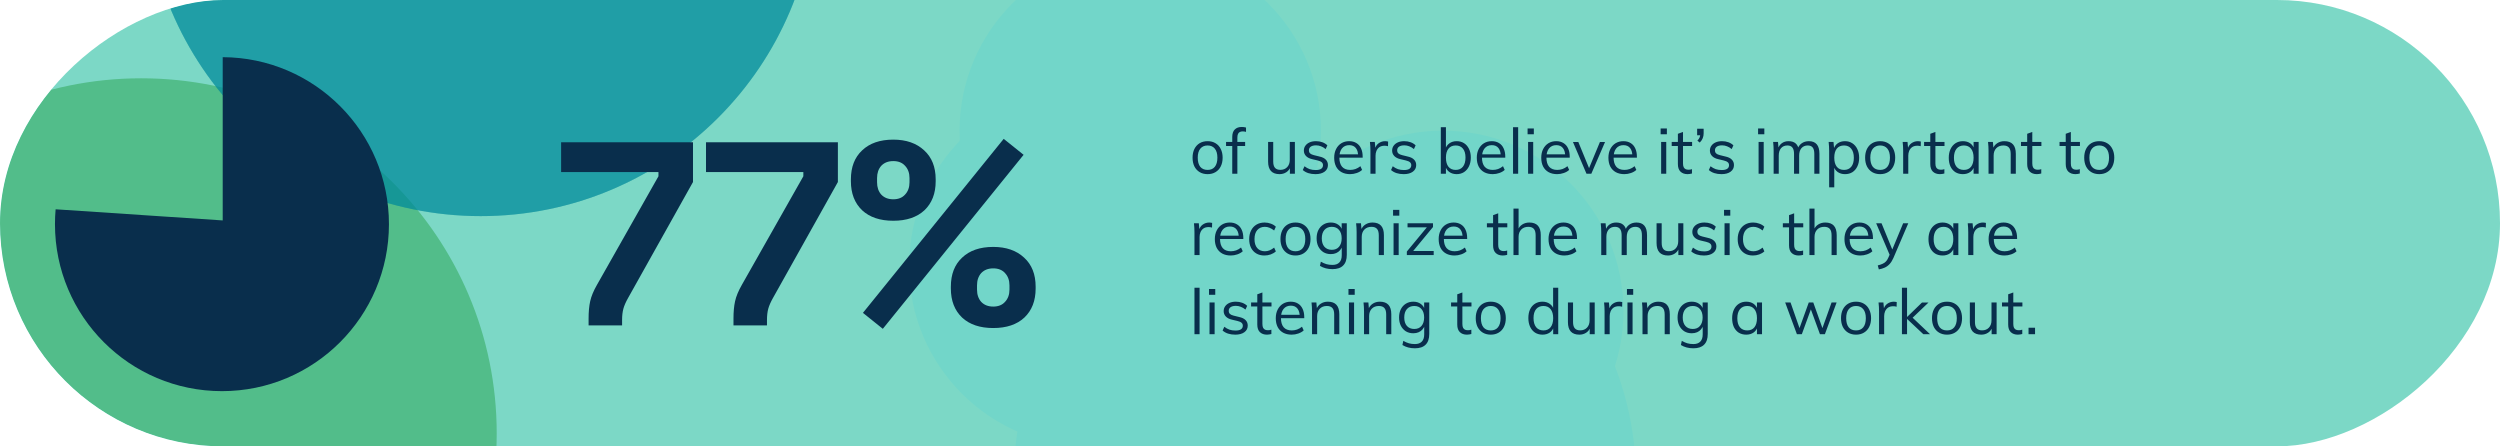 <svg width="1137" height="203" viewBox="0 0 1137 203" fill="none" xmlns="http://www.w3.org/2000/svg">
<g clip-path="url(#clip0_1563_393)">
<rect x="1137" width="203" height="1137" rx="101.5" transform="rotate(90 1137 0)" fill="#7CD8C6"/>
<g filter="url(#filter0_f_1563_393)">
<ellipse cx="602.556" cy="217.866" rx="141.592" ry="141.486" transform="rotate(90 602.556 217.866)" fill="#72D6C9"/>
</g>
<g filter="url(#filter1_f_1563_393)">
<ellipse cx="656.18" cy="141.486" rx="82.068" ry="82.174" transform="rotate(90 656.18 141.486)" fill="#72D6C9"/>
</g>
<g filter="url(#filter2_f_1563_393)">
<ellipse cx="518.592" cy="59.523" rx="82.068" ry="82.174" transform="rotate(90 518.592 59.523)" fill="#72D6C9"/>
</g>
<g filter="url(#filter3_f_1563_393)">
<ellipse cx="495.625" cy="121.048" rx="82.068" ry="82.174" transform="rotate(90 495.625 121.048)" fill="#72D6C9"/>
</g>
<g filter="url(#filter4_f_1563_393)">
<ellipse cx="64.21" cy="197.093" rx="161.486" ry="161.693" transform="rotate(90 64.21 197.093)" fill="#47B67B" fill-opacity="0.8"/>
</g>
<g opacity="0.8" filter="url(#filter5_f_1563_393)">
<circle cx="218.646" cy="-54.355" r="152.645" transform="rotate(90 218.646 -54.355)" fill="#008A9A" fill-opacity="0.7"/>
</g>
<g opacity="0.8" filter="url(#filter6_f_1563_393)">
<circle cx="218.646" cy="-54.355" r="152.645" transform="rotate(90 218.646 -54.355)" fill="#008A9A" fill-opacity="0.5"/>
</g>
<path d="M267.69 148V144.906C267.69 141.812 267.929 139.193 268.405 137.051C268.881 134.83 269.912 132.331 271.499 129.554L299.466 80.165V78.261H255.195V64.694H315.175V82.783L285.661 135.504C284.629 137.329 283.915 138.955 283.519 140.383C283.122 141.812 282.924 143.557 282.924 145.62V148H267.69ZM333.587 148V144.906C333.587 141.812 333.825 139.193 334.301 137.051C334.777 134.83 335.808 132.331 337.395 129.554L365.362 80.165V78.261H321.091V64.694H381.071V82.783L351.557 135.504C350.526 137.329 349.812 138.955 349.415 140.383C349.018 141.812 348.82 143.557 348.82 145.62V148H333.587ZM401.506 149.547L392.462 142.288L456.488 63.147L465.533 70.406L401.506 149.547ZM451.728 149.19C445.698 149.19 440.978 147.603 437.566 144.43C434.154 141.177 432.449 136.774 432.449 131.22V130.387C432.449 124.754 434.154 120.35 437.566 117.177C440.978 113.924 445.698 112.297 451.728 112.297C457.599 112.297 462.28 113.924 465.771 117.177C469.262 120.35 471.007 124.754 471.007 130.387V131.22C471.007 136.774 469.302 141.177 465.89 144.43C462.478 147.603 457.758 149.19 451.728 149.19ZM451.728 139.431C454.029 139.431 455.814 138.717 457.083 137.289C458.432 135.861 459.107 133.997 459.107 131.696V129.792C459.107 127.491 458.432 125.626 457.083 124.198C455.814 122.77 454.029 122.056 451.728 122.056C449.427 122.056 447.602 122.77 446.254 124.198C444.984 125.626 444.349 127.491 444.349 129.792V131.696C444.349 133.997 444.984 135.861 446.254 137.289C447.602 138.717 449.427 139.431 451.728 139.431ZM406.267 100.397C400.237 100.397 395.516 98.81 392.105 95.636C388.693 92.383 386.987 87.98 386.987 82.426V81.593C386.987 75.96 388.693 71.557 392.105 68.383C395.516 65.13 400.237 63.504 406.267 63.504C412.138 63.504 416.819 65.13 420.31 68.383C423.801 71.557 425.546 75.96 425.546 81.593V82.426C425.546 87.98 423.84 92.383 420.429 95.636C417.017 98.81 412.297 100.397 406.267 100.397ZM406.267 90.638C408.568 90.638 410.353 89.924 411.622 88.496C412.971 87.068 413.645 85.203 413.645 82.902V80.998C413.645 78.697 412.971 76.833 411.622 75.405C410.353 73.977 408.568 73.263 406.267 73.263C403.966 73.263 402.141 73.977 400.792 75.405C399.523 76.833 398.888 78.697 398.888 80.998V82.902C398.888 85.203 399.523 87.068 400.792 88.496C402.141 89.924 403.966 90.638 406.267 90.638Z" fill="#092E4C"/>
<path fill-rule="evenodd" clip-rule="evenodd" d="M25.297 95.186L101.286 100.251V26C143.075 26.183 176.894 60.115 176.894 101.946C176.894 143.891 142.892 177.894 100.947 177.894C59.003 177.894 25 143.891 25 101.946C25 99.668 25.1 97.413 25.297 95.186Z" fill="#092E4C"/>
<path d="M549.215 79.201C547.837 79.201 546.63 78.895 545.596 78.282C544.581 77.669 543.786 76.807 543.212 75.697C542.656 74.567 542.379 73.236 542.379 71.704C542.379 70.191 542.656 68.87 543.212 67.74C543.786 66.61 544.581 65.738 545.596 65.126C546.63 64.513 547.837 64.206 549.215 64.206C550.594 64.206 551.791 64.513 552.806 65.126C553.84 65.738 554.635 66.61 555.19 67.74C555.765 68.87 556.052 70.191 556.052 71.704C556.052 73.236 555.765 74.567 555.19 75.697C554.635 76.807 553.84 77.669 552.806 78.282C551.791 78.895 550.594 79.201 549.215 79.201ZM549.215 77.276C550.633 77.276 551.724 76.807 552.49 75.869C553.275 74.911 553.668 73.523 553.668 71.704C553.668 69.923 553.275 68.553 552.49 67.596C551.705 66.638 550.613 66.16 549.215 66.16C547.817 66.16 546.716 66.638 545.912 67.596C545.127 68.553 544.734 69.923 544.734 71.704C544.734 73.523 545.117 74.911 545.883 75.869C546.668 76.807 547.779 77.276 549.215 77.276ZM557.612 66.39V64.551H566.287V66.39H557.612ZM566.689 59.984C566.153 59.831 565.655 59.754 565.195 59.754C564.735 59.754 564.314 59.84 563.931 60.013C563.567 60.166 563.28 60.453 563.069 60.874C562.859 61.296 562.753 61.88 562.753 62.627V79H560.427V62.339C560.427 60.788 560.81 59.639 561.576 58.892C562.342 58.126 563.395 57.743 564.735 57.743C565.061 57.743 565.387 57.762 565.712 57.801C566.038 57.839 566.363 57.906 566.689 58.002V59.984ZM581.932 79.201C580.209 79.201 578.906 78.722 578.025 77.765C577.164 76.807 576.733 75.39 576.733 73.513V64.551H579.06V73.456C579.06 74.758 579.328 75.716 579.864 76.329C580.4 76.941 581.214 77.248 582.306 77.248C583.589 77.248 584.623 76.836 585.408 76.013C586.193 75.189 586.586 74.088 586.586 72.709V64.551H588.912V79H586.643V75.869L586.988 75.697C586.605 76.846 585.954 77.717 585.034 78.311C584.134 78.904 583.1 79.201 581.932 79.201ZM598.281 79.201C595.849 79.201 593.924 78.579 592.507 77.334L593.283 75.61C594.049 76.204 594.834 76.644 595.638 76.932C596.462 77.2 597.371 77.334 598.367 77.334C599.459 77.334 600.282 77.152 600.838 76.788C601.412 76.405 601.699 75.859 601.699 75.151C601.699 74.576 601.508 74.126 601.125 73.801C600.742 73.456 600.11 73.178 599.229 72.968L596.787 72.393C595.581 72.125 594.643 71.646 593.972 70.957C593.321 70.267 592.996 69.444 592.996 68.487C592.996 67.644 593.225 66.907 593.685 66.275C594.145 65.624 594.786 65.116 595.61 64.752C596.433 64.388 597.41 64.206 598.54 64.206C599.555 64.206 600.512 64.369 601.412 64.695C602.312 65.02 603.069 65.49 603.681 66.102L602.906 67.797C602.216 67.223 601.508 66.801 600.78 66.533C600.072 66.246 599.325 66.102 598.54 66.102C597.506 66.102 596.701 66.303 596.127 66.706C595.571 67.108 595.294 67.653 595.294 68.343C595.294 68.936 595.466 69.406 595.811 69.75C596.175 70.095 596.749 70.363 597.534 70.555L599.976 71.158C601.336 71.445 602.331 71.924 602.963 72.594C603.614 73.245 603.94 74.078 603.94 75.093C603.94 76.338 603.433 77.334 602.418 78.081C601.403 78.828 600.024 79.201 598.281 79.201ZM619.483 77.276C618.851 77.87 618.037 78.339 617.041 78.684C616.065 79.029 615.059 79.201 614.025 79.201C612.532 79.201 611.239 78.904 610.147 78.311C609.075 77.717 608.242 76.865 607.648 75.754C607.074 74.624 606.787 73.284 606.787 71.733C606.787 70.239 607.074 68.927 607.648 67.797C608.223 66.667 609.018 65.786 610.032 65.154C611.067 64.522 612.254 64.206 613.594 64.206C614.877 64.206 615.979 64.494 616.898 65.068C617.817 65.624 618.516 66.428 618.995 67.481C619.493 68.534 619.742 69.798 619.742 71.273V71.704H608.826V70.181H618.42L617.673 71.244C617.712 69.559 617.377 68.266 616.668 67.366C615.979 66.466 614.964 66.016 613.623 66.016C612.225 66.016 611.124 66.514 610.32 67.51C609.535 68.487 609.142 69.846 609.142 71.589C609.142 73.466 609.554 74.883 610.377 75.84C611.22 76.798 612.445 77.276 614.054 77.276C614.897 77.276 615.701 77.142 616.467 76.874C617.252 76.587 617.999 76.156 618.708 75.582L619.483 77.276ZM623.273 79V68.601C623.273 67.931 623.254 67.261 623.216 66.591C623.197 65.901 623.139 65.221 623.044 64.551H625.255L625.571 68.113L625.255 68.027C625.523 66.763 626.098 65.815 626.979 65.183C627.879 64.532 628.884 64.206 629.995 64.206C630.244 64.206 630.474 64.226 630.684 64.264C630.914 64.283 631.125 64.321 631.316 64.379L631.259 66.504C630.819 66.351 630.311 66.275 629.737 66.275C628.741 66.275 627.936 66.495 627.324 66.935C626.73 67.376 626.289 67.941 626.002 68.63C625.734 69.3 625.6 70.009 625.6 70.756V79H623.273ZM638.424 79.201C635.992 79.201 634.067 78.579 632.65 77.334L633.425 75.61C634.192 76.204 634.977 76.644 635.781 76.932C636.604 77.2 637.514 77.334 638.51 77.334C639.601 77.334 640.425 77.152 640.98 76.788C641.555 76.405 641.842 75.859 641.842 75.151C641.842 74.576 641.651 74.126 641.268 73.801C640.885 73.456 640.253 73.178 639.372 72.968L636.93 72.393C635.724 72.125 634.785 71.646 634.115 70.957C633.464 70.267 633.138 69.444 633.138 68.487C633.138 67.644 633.368 66.907 633.828 66.275C634.287 65.624 634.929 65.116 635.752 64.752C636.576 64.388 637.552 64.206 638.682 64.206C639.697 64.206 640.655 64.369 641.555 64.695C642.455 65.02 643.211 65.49 643.824 66.102L643.048 67.797C642.359 67.223 641.651 66.801 640.923 66.533C640.214 66.246 639.467 66.102 638.682 66.102C637.648 66.102 636.844 66.303 636.269 66.706C635.714 67.108 635.436 67.653 635.436 68.343C635.436 68.936 635.609 69.406 635.953 69.75C636.317 70.095 636.892 70.363 637.677 70.555L640.119 71.158C641.478 71.445 642.474 71.924 643.106 72.594C643.757 73.245 644.083 74.078 644.083 75.093C644.083 76.338 643.575 77.334 642.56 78.081C641.545 78.828 640.166 79.201 638.424 79.201ZM655.281 79V57.858H657.608V68.257L657.292 67.969C657.617 66.782 658.24 65.863 659.159 65.212C660.078 64.542 661.189 64.206 662.491 64.206C663.774 64.206 664.894 64.513 665.852 65.126C666.809 65.738 667.556 66.6 668.092 67.711C668.648 68.822 668.925 70.133 668.925 71.646C668.925 73.159 668.648 74.49 668.092 75.639C667.556 76.769 666.8 77.65 665.823 78.282C664.865 78.895 663.755 79.201 662.491 79.201C661.189 79.201 660.078 78.876 659.159 78.224C658.24 77.573 657.617 76.644 657.292 75.438L657.608 75.122V79H655.281ZM662.06 77.276C663.458 77.276 664.55 76.788 665.335 75.811C666.12 74.816 666.512 73.427 666.512 71.646C666.512 69.904 666.12 68.553 665.335 67.596C664.55 66.638 663.458 66.16 662.06 66.16C660.624 66.16 659.523 66.648 658.757 67.625C657.991 68.582 657.608 69.942 657.608 71.704C657.608 73.485 657.991 74.864 658.757 75.84C659.523 76.798 660.624 77.276 662.06 77.276ZM684.34 77.276C683.708 77.87 682.894 78.339 681.898 78.684C680.921 79.029 679.916 79.201 678.882 79.201C677.388 79.201 676.095 78.904 675.004 78.311C673.931 77.717 673.098 76.865 672.505 75.754C671.93 74.624 671.643 73.284 671.643 71.733C671.643 70.239 671.93 68.927 672.505 67.797C673.079 66.667 673.874 65.786 674.889 65.154C675.923 64.522 677.11 64.206 678.451 64.206C679.734 64.206 680.835 64.494 681.754 65.068C682.674 65.624 683.373 66.428 683.851 67.481C684.349 68.534 684.598 69.798 684.598 71.273V71.704H673.683V70.181H683.277L682.53 71.244C682.568 69.559 682.233 68.266 681.525 67.366C680.835 66.466 679.82 66.016 678.48 66.016C677.082 66.016 675.981 66.514 675.176 67.51C674.391 68.487 673.999 69.846 673.999 71.589C673.999 73.466 674.41 74.883 675.234 75.84C676.076 76.798 677.302 77.276 678.911 77.276C679.753 77.276 680.557 77.142 681.323 76.874C682.109 76.587 682.856 76.156 683.564 75.582L684.34 77.276ZM688.13 79V57.858H690.457V79H688.13ZM694.975 79V64.551H697.301V79H694.975ZM694.745 58.433H697.589V61.075H694.745V58.433ZM713.654 77.276C713.022 77.87 712.208 78.339 711.212 78.684C710.236 79.029 709.23 79.201 708.196 79.201C706.703 79.201 705.41 78.904 704.318 78.311C703.246 77.717 702.413 76.865 701.819 75.754C701.245 74.624 700.958 73.284 700.958 71.733C700.958 70.239 701.245 68.927 701.819 67.797C702.394 66.667 703.189 65.786 704.203 65.154C705.238 64.522 706.425 64.206 707.765 64.206C709.048 64.206 710.15 64.494 711.069 65.068C711.988 65.624 712.687 66.428 713.166 67.481C713.664 68.534 713.913 69.798 713.913 71.273V71.704H702.997V70.181H712.591L711.844 71.244C711.883 69.559 711.548 68.266 710.839 67.366C710.15 66.466 709.135 66.016 707.794 66.016C706.396 66.016 705.295 66.514 704.491 67.51C703.706 68.487 703.313 69.846 703.313 71.589C703.313 73.466 703.725 74.883 704.548 75.84C705.391 76.798 706.616 77.276 708.225 77.276C709.068 77.276 709.872 77.142 710.638 76.874C711.423 76.587 712.17 76.156 712.879 75.582L713.654 77.276ZM721.527 79L715.38 64.58H717.822L723.05 77.305H722.36L727.646 64.58H729.973L723.739 79H721.527ZM744.203 77.276C743.571 77.87 742.757 78.339 741.761 78.684C740.785 79.029 739.779 79.201 738.745 79.201C737.251 79.201 735.959 78.904 734.867 78.311C733.795 77.717 732.962 76.865 732.368 75.754C731.794 74.624 731.506 73.284 731.506 71.733C731.506 70.239 731.794 68.927 732.368 67.797C732.943 66.667 733.737 65.786 734.752 65.154C735.786 64.522 736.974 64.206 738.314 64.206C739.597 64.206 740.698 64.494 741.618 65.068C742.537 65.624 743.236 66.428 743.715 67.481C744.212 68.534 744.461 69.798 744.461 71.273V71.704H733.546V70.181H743.14L742.393 71.244C742.432 69.559 742.096 68.266 741.388 67.366C740.698 66.466 739.683 66.016 738.343 66.016C736.945 66.016 735.844 66.514 735.04 67.51C734.254 68.487 733.862 69.846 733.862 71.589C733.862 73.466 734.274 74.883 735.097 75.84C735.94 76.798 737.165 77.276 738.774 77.276C739.616 77.276 740.421 77.142 741.187 76.874C741.972 76.587 742.719 76.156 743.427 75.582L744.203 77.276ZM755.483 79V64.551H757.81V79H755.483ZM755.253 58.433H758.097V61.075H755.253V58.433ZM760.288 66.39V64.551H769.567V66.39H760.288ZM769.509 76.932V78.914C769.184 79.01 768.858 79.077 768.532 79.115C768.226 79.172 767.881 79.201 767.498 79.201C766.158 79.201 765.085 78.818 764.281 78.052C763.496 77.286 763.103 76.137 763.103 74.605V60.846L765.43 60.013V74.289C765.43 75.055 765.535 75.649 765.746 76.07C765.976 76.491 766.282 76.788 766.665 76.96C767.048 77.114 767.479 77.19 767.958 77.19C768.245 77.19 768.504 77.171 768.733 77.133C768.963 77.094 769.222 77.028 769.509 76.932ZM773.062 64.838L771.971 63.977C772.488 63.421 772.833 62.914 773.005 62.454C773.177 61.995 773.264 61.525 773.264 61.047L773.953 61.506H771.856V58.547H774.815V60.645C774.815 61.43 774.681 62.157 774.413 62.828C774.164 63.498 773.714 64.168 773.062 64.838ZM782.948 79.201C780.516 79.201 778.592 78.579 777.174 77.334L777.95 75.61C778.716 76.204 779.501 76.644 780.306 76.932C781.129 77.2 782.039 77.334 783.034 77.334C784.126 77.334 784.949 77.152 785.505 76.788C786.079 76.405 786.367 75.859 786.367 75.151C786.367 74.576 786.175 74.126 785.792 73.801C785.409 73.456 784.777 73.178 783.896 72.968L781.455 72.393C780.248 72.125 779.31 71.646 778.639 70.957C777.988 70.267 777.663 69.444 777.663 68.487C777.663 67.644 777.893 66.907 778.352 66.275C778.812 65.624 779.453 65.116 780.277 64.752C781.1 64.388 782.077 64.206 783.207 64.206C784.222 64.206 785.179 64.369 786.079 64.695C786.979 65.02 787.736 65.49 788.349 66.102L787.573 67.797C786.884 67.223 786.175 66.801 785.447 66.533C784.739 66.246 783.992 66.102 783.207 66.102C782.173 66.102 781.368 66.303 780.794 66.706C780.239 67.108 779.961 67.653 779.961 68.343C779.961 68.936 780.133 69.406 780.478 69.75C780.842 70.095 781.416 70.363 782.201 70.555L784.643 71.158C786.003 71.445 786.999 71.924 787.631 72.594C788.282 73.245 788.607 74.078 788.607 75.093C788.607 76.338 788.1 77.334 787.085 78.081C786.07 78.828 784.691 79.201 782.948 79.201ZM799.805 79V64.551H802.132V79H799.805ZM799.576 58.433H802.419V61.075H799.576V58.433ZM806.65 79V68.601C806.65 67.931 806.631 67.261 806.593 66.591C806.573 65.901 806.516 65.221 806.42 64.551H808.632L808.891 67.539L808.603 67.74C808.948 66.61 809.542 65.738 810.384 65.126C811.246 64.513 812.261 64.206 813.429 64.206C814.827 64.206 815.909 64.551 816.675 65.24C817.46 65.93 817.958 66.983 818.169 68.4L817.48 68.027C817.786 66.859 818.399 65.93 819.318 65.24C820.256 64.551 821.377 64.206 822.679 64.206C824.268 64.206 825.465 64.685 826.27 65.643C827.074 66.581 827.476 68.008 827.476 69.923V79H825.149V70.038C825.149 68.697 824.91 67.721 824.431 67.108C823.952 66.476 823.196 66.16 822.162 66.16C820.955 66.16 819.998 66.572 819.289 67.395C818.6 68.218 818.255 69.339 818.255 70.756V79H815.928V70.038C815.928 68.697 815.679 67.721 815.182 67.108C814.703 66.476 813.946 66.16 812.912 66.16C811.687 66.16 810.72 66.572 810.011 67.395C809.322 68.218 808.977 69.339 808.977 70.756V79H806.65ZM831.897 85.205V68.601C831.897 67.931 831.878 67.261 831.84 66.591C831.82 65.901 831.763 65.221 831.667 64.551H833.879L834.138 67.539L833.908 67.969C834.233 66.763 834.856 65.834 835.775 65.183C836.694 64.532 837.805 64.206 839.107 64.206C840.371 64.206 841.482 64.522 842.439 65.154C843.416 65.786 844.172 66.667 844.709 67.797C845.264 68.927 845.542 70.248 845.542 71.761C845.542 73.274 845.264 74.595 844.709 75.725C844.172 76.836 843.425 77.698 842.468 78.311C841.51 78.904 840.39 79.201 839.107 79.201C837.805 79.201 836.694 78.876 835.775 78.224C834.856 77.573 834.233 76.644 833.908 75.438L834.224 75.151V85.205H831.897ZM838.676 77.276C840.074 77.276 841.166 76.798 841.951 75.84C842.736 74.883 843.129 73.523 843.129 71.761C843.129 69.999 842.736 68.63 841.951 67.653C841.166 66.658 840.074 66.16 838.676 66.16C837.24 66.16 836.139 66.638 835.373 67.596C834.607 68.553 834.224 69.923 834.224 71.704C834.224 73.485 834.607 74.864 835.373 75.84C836.139 76.798 837.24 77.276 838.676 77.276ZM855.096 79.201C853.717 79.201 852.511 78.895 851.476 78.282C850.462 77.669 849.667 76.807 849.092 75.697C848.537 74.567 848.259 73.236 848.259 71.704C848.259 70.191 848.537 68.87 849.092 67.74C849.667 66.61 850.462 65.738 851.476 65.126C852.511 64.513 853.717 64.206 855.096 64.206C856.475 64.206 857.672 64.513 858.687 65.126C859.721 65.738 860.515 66.61 861.071 67.74C861.645 68.87 861.933 70.191 861.933 71.704C861.933 73.236 861.645 74.567 861.071 75.697C860.515 76.807 859.721 77.669 858.687 78.282C857.672 78.895 856.475 79.201 855.096 79.201ZM855.096 77.276C856.513 77.276 857.605 76.807 858.371 75.869C859.156 74.911 859.548 73.523 859.548 71.704C859.548 69.923 859.156 68.553 858.371 67.596C857.585 66.638 856.494 66.16 855.096 66.16C853.698 66.16 852.597 66.638 851.792 67.596C851.007 68.553 850.615 69.923 850.615 71.704C850.615 73.523 850.998 74.911 851.764 75.869C852.549 76.807 853.66 77.276 855.096 77.276ZM865.56 79V68.601C865.56 67.931 865.54 67.261 865.502 66.591C865.483 65.901 865.425 65.221 865.33 64.551H867.542L867.858 68.113L867.542 68.027C867.81 66.763 868.384 65.815 869.265 65.183C870.165 64.532 871.171 64.206 872.281 64.206C872.53 64.206 872.76 64.226 872.971 64.264C873.201 64.283 873.411 64.321 873.603 64.379L873.545 66.504C873.105 66.351 872.597 66.275 872.023 66.275C871.027 66.275 870.223 66.495 869.61 66.935C869.016 67.376 868.576 67.941 868.288 68.63C868.02 69.3 867.886 70.009 867.886 70.756V79H865.56ZM875.078 66.39V64.551H884.356V66.39H875.078ZM884.298 76.932V78.914C883.973 79.01 883.647 79.077 883.322 79.115C883.015 79.172 882.671 79.201 882.288 79.201C880.947 79.201 879.875 78.818 879.07 78.052C878.285 77.286 877.893 76.137 877.893 74.605V60.846L880.219 60.013V74.289C880.219 75.055 880.325 75.649 880.535 76.07C880.765 76.491 881.072 76.788 881.455 76.96C881.838 77.114 882.268 77.19 882.747 77.19C883.034 77.19 883.293 77.171 883.523 77.133C883.753 77.094 884.011 77.028 884.298 76.932ZM892.704 79.201C891.421 79.201 890.291 78.904 889.314 78.311C888.357 77.698 887.61 76.836 887.074 75.725C886.556 74.595 886.298 73.274 886.298 71.761C886.298 70.248 886.566 68.927 887.102 67.797C887.638 66.667 888.385 65.786 889.343 65.154C890.32 64.522 891.44 64.206 892.704 64.206C894.025 64.206 895.145 64.532 896.065 65.183C896.984 65.834 897.606 66.763 897.932 67.969L897.587 68.199V64.551H899.885V79H897.587V75.266L897.932 75.438C897.606 76.644 896.984 77.573 896.065 78.224C895.145 78.876 894.025 79.201 892.704 79.201ZM893.163 77.276C894.58 77.276 895.672 76.798 896.438 75.84C897.204 74.864 897.587 73.485 897.587 71.704C897.587 69.923 897.194 68.553 896.409 67.596C895.643 66.638 894.561 66.16 893.163 66.16C891.746 66.16 890.635 66.658 889.831 67.653C889.046 68.63 888.653 69.999 888.653 71.761C888.653 73.523 889.046 74.883 889.831 75.84C890.635 76.798 891.746 77.276 893.163 77.276ZM904.384 79V68.601C904.384 67.931 904.365 67.261 904.326 66.591C904.307 65.901 904.25 65.221 904.154 64.551H906.366L906.624 67.539L906.337 67.768C906.739 66.6 907.409 65.719 908.348 65.126C909.286 64.513 910.368 64.206 911.594 64.206C915.06 64.206 916.793 66.112 916.793 69.923V79H914.466V70.038C914.466 68.697 914.198 67.721 913.662 67.108C913.126 66.476 912.283 66.16 911.134 66.16C909.794 66.16 908.721 66.572 907.917 67.395C907.113 68.218 906.71 69.329 906.71 70.727V79H904.384ZM919.147 66.39V64.551H928.426V66.39H919.147ZM928.368 76.932V78.914C928.043 79.01 927.717 79.077 927.392 79.115C927.085 79.172 926.741 79.201 926.357 79.201C925.017 79.201 923.945 78.818 923.14 78.052C922.355 77.286 921.963 76.137 921.963 74.605V60.846L924.289 60.013V74.289C924.289 75.055 924.395 75.649 924.605 76.07C924.835 76.491 925.141 76.788 925.524 76.96C925.907 77.114 926.338 77.19 926.817 77.19C927.104 77.19 927.363 77.171 927.593 77.133C927.822 77.094 928.081 77.028 928.368 76.932ZM936.68 66.39V64.551H945.958V66.39H936.68ZM945.901 76.932V78.914C945.575 79.01 945.25 79.077 944.924 79.115C944.618 79.172 944.273 79.201 943.89 79.201C942.55 79.201 941.477 78.818 940.673 78.052C939.888 77.286 939.495 76.137 939.495 74.605V60.846L941.822 60.013V74.289C941.822 75.055 941.927 75.649 942.138 76.07C942.368 76.491 942.674 76.788 943.057 76.96C943.44 77.114 943.871 77.19 944.35 77.19C944.637 77.19 944.895 77.171 945.125 77.133C945.355 77.094 945.614 77.028 945.901 76.932ZM954.737 79.201C953.358 79.201 952.152 78.895 951.118 78.282C950.103 77.669 949.308 76.807 948.733 75.697C948.178 74.567 947.9 73.236 947.9 71.704C947.9 70.191 948.178 68.87 948.733 67.74C949.308 66.61 950.103 65.738 951.118 65.126C952.152 64.513 953.358 64.206 954.737 64.206C956.116 64.206 957.313 64.513 958.328 65.126C959.362 65.738 960.157 66.61 960.712 67.74C961.286 68.87 961.574 70.191 961.574 71.704C961.574 73.236 961.286 74.567 960.712 75.697C960.157 76.807 959.362 77.669 958.328 78.282C957.313 78.895 956.116 79.201 954.737 79.201ZM954.737 77.276C956.154 77.276 957.246 76.807 958.012 75.869C958.797 74.911 959.19 73.523 959.19 71.704C959.19 69.923 958.797 68.553 958.012 67.596C957.227 66.638 956.135 66.16 954.737 66.16C953.339 66.16 952.238 66.638 951.434 67.596C950.648 68.553 950.256 69.923 950.256 71.704C950.256 73.523 950.639 74.911 951.405 75.869C952.19 76.807 953.301 77.276 954.737 77.276ZM543.241 116V105.601C543.241 104.931 543.221 104.261 543.183 103.591C543.164 102.901 543.107 102.221 543.011 101.551H545.223L545.539 105.113L545.223 105.027C545.491 103.763 546.065 102.815 546.946 102.183C547.846 101.532 548.852 101.206 549.962 101.206C550.211 101.206 550.441 101.226 550.652 101.264C550.882 101.283 551.092 101.321 551.284 101.379L551.226 103.504C550.786 103.351 550.278 103.275 549.704 103.275C548.708 103.275 547.904 103.495 547.291 103.935C546.697 104.376 546.257 104.941 545.969 105.63C545.701 106.3 545.567 107.009 545.567 107.756V116H543.241ZM565.202 114.276C564.57 114.87 563.756 115.339 562.761 115.684C561.784 116.029 560.779 116.201 559.744 116.201C558.251 116.201 556.958 115.904 555.867 115.311C554.794 114.717 553.961 113.865 553.367 112.754C552.793 111.624 552.506 110.284 552.506 108.732C552.506 107.239 552.793 105.927 553.367 104.797C553.942 103.667 554.737 102.786 555.752 102.154C556.786 101.522 557.973 101.206 559.314 101.206C560.597 101.206 561.698 101.494 562.617 102.068C563.536 102.624 564.235 103.428 564.714 104.481C565.212 105.534 565.461 106.798 565.461 108.273V108.704H554.545V107.181H564.139L563.393 108.244C563.431 106.559 563.096 105.266 562.387 104.366C561.698 103.466 560.683 103.016 559.342 103.016C557.944 103.016 556.843 103.514 556.039 104.51C555.254 105.487 554.861 106.846 554.861 108.589C554.861 110.466 555.273 111.883 556.096 112.84C556.939 113.798 558.165 114.276 559.773 114.276C560.616 114.276 561.42 114.142 562.186 113.874C562.971 113.587 563.718 113.156 564.427 112.582L565.202 114.276ZM575.053 116.201C573.636 116.201 572.411 115.895 571.377 115.282C570.343 114.669 569.538 113.807 568.964 112.697C568.408 111.586 568.131 110.274 568.131 108.761C568.131 107.267 568.418 105.956 568.992 104.826C569.567 103.677 570.381 102.786 571.434 102.154C572.487 101.522 573.732 101.206 575.168 101.206C576.145 101.206 577.083 101.379 577.983 101.723C578.903 102.049 579.659 102.509 580.253 103.102L579.477 104.826C578.769 104.27 578.07 103.859 577.38 103.591C576.71 103.303 576.011 103.16 575.283 103.16C573.828 103.16 572.669 103.648 571.808 104.625C570.965 105.601 570.544 106.98 570.544 108.761C570.544 110.523 570.965 111.883 571.808 112.84C572.65 113.798 573.809 114.276 575.283 114.276C575.992 114.276 576.691 114.142 577.38 113.874C578.07 113.587 578.769 113.166 579.477 112.61L580.253 114.334C579.64 114.908 578.864 115.368 577.926 115.713C577.007 116.038 576.049 116.201 575.053 116.201ZM589.19 116.201C587.811 116.201 586.604 115.895 585.57 115.282C584.555 114.669 583.761 113.807 583.186 112.697C582.631 111.567 582.353 110.236 582.353 108.704C582.353 107.191 582.631 105.87 583.186 104.74C583.761 103.61 584.555 102.738 585.57 102.126C586.604 101.513 587.811 101.206 589.19 101.206C590.569 101.206 591.765 101.513 592.78 102.126C593.815 102.738 594.609 103.61 595.165 104.74C595.739 105.87 596.026 107.191 596.026 108.704C596.026 110.236 595.739 111.567 595.165 112.697C594.609 113.807 593.815 114.669 592.78 115.282C591.765 115.895 590.569 116.201 589.19 116.201ZM589.19 114.276C590.607 114.276 591.698 113.807 592.464 112.869C593.25 111.911 593.642 110.523 593.642 108.704C593.642 106.923 593.25 105.554 592.464 104.596C591.679 103.639 590.588 103.16 589.19 103.16C587.792 103.16 586.691 103.639 585.886 104.596C585.101 105.554 584.709 106.923 584.709 108.704C584.709 110.523 585.092 111.911 585.858 112.869C586.643 113.807 587.753 114.276 589.19 114.276ZM606.002 122.406C603.819 122.406 601.923 121.908 600.314 120.912L600.716 119.016C601.616 119.533 602.469 119.907 603.273 120.136C604.077 120.366 604.987 120.481 606.002 120.481C607.381 120.481 608.424 120.108 609.133 119.361C609.861 118.633 610.224 117.542 610.224 116.086V112.18L610.54 111.806C610.311 112.572 609.947 113.242 609.449 113.817C608.97 114.372 608.376 114.803 607.668 115.11C606.959 115.416 606.155 115.569 605.255 115.569C603.972 115.569 602.842 115.272 601.865 114.679C600.908 114.066 600.151 113.223 599.596 112.151C599.06 111.078 598.792 109.824 598.792 108.388C598.792 106.952 599.06 105.697 599.596 104.625C600.151 103.552 600.908 102.719 601.865 102.126C602.842 101.513 603.972 101.206 605.255 101.206C606.595 101.206 607.725 101.542 608.644 102.212C609.583 102.863 610.215 103.782 610.54 104.969L610.196 104.653V101.551H612.522V115.885C612.522 118.049 611.967 119.677 610.856 120.768C609.765 121.86 608.147 122.406 606.002 122.406ZM605.714 113.616C607.112 113.616 608.204 113.156 608.989 112.237C609.793 111.299 610.196 110.016 610.196 108.388C610.196 106.76 609.793 105.487 608.989 104.567C608.204 103.629 607.112 103.16 605.714 103.16C604.297 103.16 603.177 103.629 602.354 104.567C601.549 105.487 601.147 106.76 601.147 108.388C601.147 110.035 601.549 111.318 602.354 112.237C603.177 113.156 604.297 113.616 605.714 113.616ZM616.99 116V105.601C616.99 104.931 616.97 104.261 616.932 103.591C616.913 102.901 616.856 102.221 616.76 101.551H618.972L619.23 104.539L618.943 104.768C619.345 103.6 620.015 102.719 620.954 102.126C621.892 101.513 622.974 101.206 624.2 101.206C627.666 101.206 629.399 103.112 629.399 106.923V116H627.072V107.038C627.072 105.697 626.804 104.72 626.268 104.108C625.732 103.476 624.889 103.16 623.74 103.16C622.4 103.16 621.327 103.571 620.523 104.395C619.719 105.218 619.316 106.329 619.316 107.727V116H616.99ZM633.793 116V101.551H636.12V116H633.793ZM633.563 95.433H636.407V98.075H633.563V95.433ZM639.833 116V114.391L649.715 102.442L650.088 103.39H640.149V101.551H651.726V103.246L641.901 115.138L641.586 114.162H652.042V116H639.833ZM667.003 114.276C666.371 114.87 665.558 115.339 664.562 115.684C663.585 116.029 662.58 116.201 661.546 116.201C660.052 116.201 658.759 115.904 657.668 115.311C656.595 114.717 655.762 113.865 655.169 112.754C654.594 111.624 654.307 110.284 654.307 108.732C654.307 107.239 654.594 105.927 655.169 104.797C655.743 103.667 656.538 102.786 657.553 102.154C658.587 101.522 659.774 101.206 661.115 101.206C662.398 101.206 663.499 101.494 664.418 102.068C665.337 102.624 666.036 103.428 666.515 104.481C667.013 105.534 667.262 106.798 667.262 108.273V108.704H656.346V107.181H665.941L665.194 108.244C665.232 106.559 664.897 105.266 664.188 104.366C663.499 103.466 662.484 103.016 661.143 103.016C659.745 103.016 658.644 103.514 657.84 104.51C657.055 105.487 656.662 106.846 656.662 108.589C656.662 110.466 657.074 111.883 657.897 112.84C658.74 113.798 659.966 114.276 661.574 114.276C662.417 114.276 663.221 114.142 663.987 113.874C664.772 113.587 665.519 113.156 666.228 112.582L667.003 114.276ZM676.244 103.39V101.551H685.522V103.39H676.244ZM685.465 113.932V115.914C685.139 116.01 684.814 116.077 684.488 116.115C684.182 116.172 683.837 116.201 683.454 116.201C682.114 116.201 681.041 115.818 680.237 115.052C679.452 114.286 679.059 113.137 679.059 111.605V97.846L681.386 97.013V111.289C681.386 112.055 681.491 112.649 681.702 113.07C681.932 113.491 682.238 113.788 682.621 113.96C683.004 114.114 683.435 114.19 683.914 114.19C684.201 114.19 684.459 114.171 684.689 114.133C684.919 114.095 685.178 114.028 685.465 113.932ZM688.326 116V94.858H690.653V104.481L690.28 104.768C690.682 103.6 691.352 102.719 692.29 102.126C693.229 101.513 694.311 101.206 695.536 101.206C699.002 101.206 700.736 103.112 700.736 106.923V116H698.409V107.038C698.409 105.697 698.141 104.72 697.604 104.108C697.068 103.476 696.226 103.16 695.077 103.16C693.736 103.16 692.664 103.571 691.859 104.395C691.055 105.218 690.653 106.329 690.653 107.727V116H688.326ZM716.964 114.276C716.332 114.87 715.518 115.339 714.523 115.684C713.546 116.029 712.541 116.201 711.506 116.201C710.013 116.201 708.72 115.904 707.629 115.311C706.556 114.717 705.723 113.865 705.129 112.754C704.555 111.624 704.268 110.284 704.268 108.732C704.268 107.239 704.555 105.927 705.129 104.797C705.704 103.667 706.499 102.786 707.514 102.154C708.548 101.522 709.735 101.206 711.076 101.206C712.359 101.206 713.46 101.494 714.379 102.068C715.298 102.624 715.997 103.428 716.476 104.481C716.974 105.534 717.223 106.798 717.223 108.273V108.704H706.307V107.181H715.901L715.155 108.244C715.193 106.559 714.858 105.266 714.149 104.366C713.46 103.466 712.445 103.016 711.104 103.016C709.706 103.016 708.605 103.514 707.801 104.51C707.016 105.487 706.623 106.846 706.623 108.589C706.623 110.466 707.035 111.883 707.858 112.84C708.701 113.798 709.927 114.276 711.535 114.276C712.378 114.276 713.182 114.142 713.948 113.874C714.733 113.587 715.48 113.156 716.189 112.582L716.964 114.276ZM728.244 116V105.601C728.244 104.931 728.225 104.261 728.187 103.591C728.168 102.901 728.11 102.221 728.015 101.551H730.226L730.485 104.539L730.198 104.74C730.542 103.61 731.136 102.738 731.979 102.126C732.84 101.513 733.855 101.206 735.024 101.206C736.422 101.206 737.504 101.551 738.27 102.241C739.055 102.93 739.553 103.983 739.763 105.4L739.074 105.027C739.38 103.859 739.993 102.93 740.912 102.241C741.851 101.551 742.971 101.206 744.273 101.206C745.863 101.206 747.06 101.685 747.864 102.643C748.668 103.581 749.07 105.008 749.07 106.923V116H746.744V107.038C746.744 105.697 746.504 104.72 746.025 104.108C745.547 103.476 744.79 103.16 743.756 103.16C742.55 103.16 741.592 103.571 740.884 104.395C740.194 105.218 739.849 106.339 739.849 107.756V116H737.523V107.038C737.523 105.697 737.274 104.72 736.776 104.108C736.297 103.476 735.541 103.16 734.507 103.16C733.281 103.16 732.314 103.571 731.605 104.395C730.916 105.218 730.571 106.339 730.571 107.756V116H728.244ZM758.604 116.201C756.881 116.201 755.579 115.722 754.698 114.765C753.836 113.807 753.405 112.39 753.405 110.513V101.551H755.732V110.456C755.732 111.758 756 112.716 756.536 113.329C757.072 113.941 757.886 114.248 758.978 114.248C760.261 114.248 761.295 113.836 762.08 113.013C762.865 112.189 763.258 111.088 763.258 109.709V101.551H765.585V116H763.315V112.869L763.66 112.697C763.277 113.846 762.626 114.717 761.707 115.311C760.807 115.904 759.773 116.201 758.604 116.201ZM774.953 116.201C772.521 116.201 770.597 115.579 769.18 114.334L769.955 112.61C770.721 113.204 771.506 113.645 772.311 113.932C773.134 114.2 774.044 114.334 775.04 114.334C776.131 114.334 776.955 114.152 777.51 113.788C778.084 113.405 778.372 112.859 778.372 112.151C778.372 111.576 778.18 111.126 777.797 110.801C777.414 110.456 776.782 110.178 775.901 109.968L773.46 109.393C772.253 109.125 771.315 108.646 770.645 107.957C769.994 107.267 769.668 106.444 769.668 105.487C769.668 104.644 769.898 103.907 770.357 103.275C770.817 102.624 771.459 102.116 772.282 101.752C773.105 101.388 774.082 101.206 775.212 101.206C776.227 101.206 777.184 101.369 778.084 101.695C778.985 102.02 779.741 102.489 780.354 103.102L779.578 104.797C778.889 104.223 778.18 103.801 777.453 103.533C776.744 103.246 775.997 103.102 775.212 103.102C774.178 103.102 773.374 103.303 772.799 103.706C772.244 104.108 771.966 104.653 771.966 105.343C771.966 105.937 772.138 106.406 772.483 106.75C772.847 107.095 773.421 107.363 774.207 107.555L776.648 108.158C778.008 108.445 779.004 108.924 779.636 109.594C780.287 110.245 780.612 111.078 780.612 112.093C780.612 113.338 780.105 114.334 779.09 115.081C778.075 115.828 776.696 116.201 774.953 116.201ZM784.321 116V101.551H786.647V116H784.321ZM784.091 95.433H786.935V98.075H784.091V95.433ZM797.226 116.201C795.809 116.201 794.584 115.895 793.55 115.282C792.515 114.669 791.711 113.807 791.137 112.697C790.581 111.586 790.304 110.274 790.304 108.761C790.304 107.267 790.591 105.956 791.165 104.826C791.74 103.677 792.554 102.786 793.607 102.154C794.66 101.522 795.905 101.206 797.341 101.206C798.318 101.206 799.256 101.379 800.156 101.723C801.076 102.049 801.832 102.509 802.426 103.102L801.65 104.826C800.942 104.27 800.243 103.859 799.553 103.591C798.883 103.303 798.184 103.16 797.456 103.16C796.001 103.16 794.842 103.648 793.98 104.625C793.138 105.601 792.716 106.98 792.716 108.761C792.716 110.523 793.138 111.883 793.98 112.84C794.823 113.798 795.982 114.276 797.456 114.276C798.165 114.276 798.864 114.142 799.553 113.874C800.243 113.587 800.942 113.166 801.65 112.61L802.426 114.334C801.813 114.908 801.037 115.368 800.099 115.713C799.18 116.038 798.222 116.201 797.226 116.201ZM810.838 103.39V101.551H820.116V103.39H810.838ZM820.059 113.932V115.914C819.733 116.01 819.408 116.077 819.082 116.115C818.776 116.172 818.431 116.201 818.048 116.201C816.708 116.201 815.635 115.818 814.831 115.052C814.046 114.286 813.653 113.137 813.653 111.605V97.846L815.98 97.013V111.289C815.98 112.055 816.085 112.649 816.296 113.07C816.526 113.491 816.832 113.788 817.215 113.96C817.598 114.114 818.029 114.19 818.508 114.19C818.795 114.19 819.054 114.171 819.283 114.133C819.513 114.095 819.772 114.028 820.059 113.932ZM822.92 116V94.858H825.247V104.481L824.874 104.768C825.276 103.6 825.946 102.719 826.884 102.126C827.823 101.513 828.905 101.206 830.13 101.206C833.597 101.206 835.33 103.112 835.33 106.923V116H833.003V107.038C833.003 105.697 832.735 104.72 832.199 104.108C831.662 103.476 830.82 103.16 829.671 103.16C828.33 103.16 827.258 103.571 826.454 104.395C825.649 105.218 825.247 106.329 825.247 107.727V116H822.92ZM851.558 114.276C850.926 114.87 850.113 115.339 849.117 115.684C848.14 116.029 847.135 116.201 846.101 116.201C844.607 116.201 843.314 115.904 842.223 115.311C841.15 114.717 840.317 113.865 839.724 112.754C839.149 111.624 838.862 110.284 838.862 108.732C838.862 107.239 839.149 105.927 839.724 104.797C840.298 103.667 841.093 102.786 842.108 102.154C843.142 101.522 844.329 101.206 845.67 101.206C846.953 101.206 848.054 101.494 848.973 102.068C849.892 102.624 850.591 103.428 851.07 104.481C851.568 105.534 851.817 106.798 851.817 108.273V108.704H840.901V107.181H850.496L849.749 108.244C849.787 106.559 849.452 105.266 848.743 104.366C848.054 103.466 847.039 103.016 845.698 103.016C844.3 103.016 843.199 103.514 842.395 104.51C841.61 105.487 841.217 106.846 841.217 108.589C841.217 110.466 841.629 111.883 842.452 112.84C843.295 113.798 844.521 114.276 846.129 114.276C846.972 114.276 847.776 114.142 848.542 113.874C849.327 113.587 850.074 113.156 850.783 112.582L851.558 114.276ZM854.491 122.521L854.003 120.711C854.883 120.5 855.621 120.251 856.214 119.964C856.827 119.696 857.335 119.342 857.737 118.901C858.158 118.461 858.522 117.877 858.828 117.149L859.748 115.023L860.265 114.305L865.55 101.551H867.877L861.126 117.321C860.609 118.49 860.025 119.418 859.374 120.108C858.723 120.816 857.986 121.352 857.162 121.716C856.358 122.08 855.468 122.348 854.491 122.521ZM859.776 116.747L853.284 101.551H855.726L860.954 114.305L859.776 116.747ZM883.475 116.201C882.191 116.201 881.062 115.904 880.085 115.311C879.127 114.698 878.381 113.836 877.844 112.725C877.327 111.595 877.069 110.274 877.069 108.761C877.069 107.248 877.337 105.927 877.873 104.797C878.409 103.667 879.156 102.786 880.114 102.154C881.09 101.522 882.211 101.206 883.475 101.206C884.796 101.206 885.916 101.532 886.835 102.183C887.755 102.834 888.377 103.763 888.703 104.969L888.358 105.199V101.551H890.656V116H888.358V112.266L888.703 112.438C888.377 113.645 887.755 114.573 886.835 115.224C885.916 115.876 884.796 116.201 883.475 116.201ZM883.934 114.276C885.351 114.276 886.443 113.798 887.209 112.84C887.975 111.864 888.358 110.485 888.358 108.704C888.358 106.923 887.965 105.554 887.18 104.596C886.414 103.639 885.332 103.16 883.934 103.16C882.517 103.16 881.406 103.658 880.602 104.653C879.817 105.63 879.424 106.999 879.424 108.761C879.424 110.523 879.817 111.883 880.602 112.84C881.406 113.798 882.517 114.276 883.934 114.276ZM895.155 116V105.601C895.155 104.931 895.135 104.261 895.097 103.591C895.078 102.901 895.02 102.221 894.925 101.551H897.137L897.453 105.113L897.137 105.027C897.405 103.763 897.979 102.815 898.86 102.183C899.76 101.532 900.766 101.206 901.876 101.206C902.125 101.206 902.355 101.226 902.566 101.264C902.796 101.283 903.006 101.321 903.198 101.379L903.14 103.504C902.7 103.351 902.192 103.275 901.618 103.275C900.622 103.275 899.818 103.495 899.205 103.935C898.611 104.376 898.171 104.941 897.883 105.63C897.615 106.3 897.481 107.009 897.481 107.756V116H895.155ZM917.116 114.276C916.484 114.87 915.67 115.339 914.675 115.684C913.698 116.029 912.693 116.201 911.658 116.201C910.165 116.201 908.872 115.904 907.78 115.311C906.708 114.717 905.875 113.865 905.281 112.754C904.707 111.624 904.42 110.284 904.42 108.732C904.42 107.239 904.707 105.927 905.281 104.797C905.856 103.667 906.651 102.786 907.666 102.154C908.7 101.522 909.887 101.206 911.228 101.206C912.511 101.206 913.612 101.494 914.531 102.068C915.45 102.624 916.149 103.428 916.628 104.481C917.126 105.534 917.375 106.798 917.375 108.273V108.704H906.459V107.181H916.053L915.307 108.244C915.345 106.559 915.01 105.266 914.301 104.366C913.612 103.466 912.597 103.016 911.256 103.016C909.858 103.016 908.757 103.514 907.953 104.51C907.168 105.487 906.775 106.846 906.775 108.589C906.775 110.466 907.187 111.883 908.01 112.84C908.853 113.798 910.079 114.276 911.687 114.276C912.53 114.276 913.334 114.142 914.1 113.874C914.885 113.587 915.632 113.156 916.341 112.582L917.116 114.276ZM543.241 152V130.858H545.567V152H543.241ZM550.085 152V137.551H552.412V152H550.085ZM549.855 131.433H552.699V134.075H549.855V131.433ZM561.813 152.201C559.381 152.201 557.457 151.579 556.04 150.334L556.815 148.61C557.581 149.204 558.366 149.645 559.171 149.932C559.994 150.2 560.904 150.334 561.9 150.334C562.991 150.334 563.815 150.152 564.37 149.788C564.944 149.405 565.232 148.859 565.232 148.151C565.232 147.576 565.04 147.126 564.657 146.801C564.274 146.456 563.642 146.178 562.761 145.968L560.32 145.393C559.113 145.125 558.175 144.646 557.505 143.957C556.853 143.267 556.528 142.444 556.528 141.487C556.528 140.644 556.758 139.907 557.217 139.275C557.677 138.624 558.318 138.116 559.142 137.752C559.965 137.388 560.942 137.206 562.072 137.206C563.087 137.206 564.044 137.369 564.944 137.695C565.844 138.02 566.601 138.489 567.214 139.102L566.438 140.797C565.749 140.223 565.04 139.801 564.312 139.533C563.604 139.246 562.857 139.102 562.072 139.102C561.038 139.102 560.233 139.303 559.659 139.706C559.104 140.108 558.826 140.653 558.826 141.343C558.826 141.937 558.998 142.406 559.343 142.75C559.707 143.095 560.281 143.363 561.066 143.555L563.508 144.158C564.868 144.445 565.864 144.924 566.496 145.594C567.147 146.245 567.472 147.078 567.472 148.093C567.472 149.338 566.965 150.334 565.95 151.081C564.935 151.828 563.556 152.201 561.813 152.201ZM569.001 139.39V137.551H578.279V139.39H569.001ZM578.222 149.932V151.914C577.896 152.01 577.57 152.077 577.245 152.115C576.939 152.172 576.594 152.201 576.211 152.201C574.87 152.201 573.798 151.818 572.994 151.052C572.208 150.286 571.816 149.137 571.816 147.605V133.846L574.143 133.013V147.289C574.143 148.055 574.248 148.649 574.459 149.07C574.688 149.491 574.995 149.788 575.378 149.96C575.761 150.114 576.192 150.19 576.67 150.19C576.958 150.19 577.216 150.171 577.446 150.133C577.676 150.095 577.934 150.028 578.222 149.932ZM592.918 150.276C592.286 150.87 591.472 151.339 590.476 151.684C589.499 152.029 588.494 152.201 587.46 152.201C585.966 152.201 584.674 151.904 583.582 151.311C582.51 150.717 581.677 149.865 581.083 148.754C580.508 147.624 580.221 146.284 580.221 144.732C580.221 143.239 580.508 141.927 581.083 140.797C581.657 139.667 582.452 138.786 583.467 138.154C584.501 137.522 585.689 137.206 587.029 137.206C588.312 137.206 589.413 137.494 590.332 138.068C591.252 138.624 591.951 139.428 592.429 140.481C592.927 141.534 593.176 142.798 593.176 144.273V144.704H582.261V143.181H591.855L591.108 144.244C591.146 142.559 590.811 141.266 590.103 140.366C589.413 139.466 588.398 139.016 587.058 139.016C585.66 139.016 584.559 139.514 583.754 140.51C582.969 141.487 582.577 142.846 582.577 144.589C582.577 146.466 582.988 147.883 583.812 148.84C584.654 149.798 585.88 150.276 587.489 150.276C588.331 150.276 589.136 150.142 589.902 149.874C590.687 149.587 591.434 149.156 592.142 148.582L592.918 150.276ZM596.708 152V141.601C596.708 140.931 596.689 140.261 596.65 139.591C596.631 138.901 596.574 138.221 596.478 137.551H598.69L598.949 140.539L598.661 140.768C599.063 139.6 599.734 138.719 600.672 138.126C601.61 137.513 602.692 137.206 603.918 137.206C607.384 137.206 609.117 139.112 609.117 142.923V152H606.791V143.038C606.791 141.697 606.522 140.72 605.986 140.108C605.45 139.476 604.607 139.16 603.458 139.16C602.118 139.16 601.045 139.571 600.241 140.395C599.437 141.218 599.035 142.329 599.035 143.727V152H596.708ZM613.511 152V137.551H615.838V152H613.511ZM613.281 131.433H616.125V134.075H613.281V131.433ZM620.356 152V141.601C620.356 140.931 620.337 140.261 620.298 139.591C620.279 138.901 620.222 138.221 620.126 137.551H622.338L622.596 140.539L622.309 140.768C622.711 139.6 623.382 138.719 624.32 138.126C625.258 137.513 626.34 137.206 627.566 137.206C631.032 137.206 632.765 139.112 632.765 142.923V152H630.439V143.038C630.439 141.697 630.17 140.72 629.634 140.108C629.098 139.476 628.255 139.16 627.106 139.16C625.766 139.16 624.693 139.571 623.889 140.395C623.085 141.218 622.683 142.329 622.683 143.727V152H620.356ZM643.507 158.406C641.324 158.406 639.428 157.908 637.82 156.912L638.222 155.016C639.122 155.533 639.974 155.907 640.779 156.136C641.583 156.366 642.492 156.481 643.507 156.481C644.886 156.481 645.93 156.108 646.638 155.361C647.366 154.633 647.73 153.542 647.73 152.086V148.18L648.046 147.806C647.816 148.572 647.452 149.242 646.954 149.817C646.476 150.372 645.882 150.803 645.173 151.11C644.465 151.416 643.661 151.569 642.761 151.569C641.477 151.569 640.348 151.272 639.371 150.679C638.413 150.066 637.657 149.223 637.102 148.151C636.565 147.078 636.297 145.824 636.297 144.388C636.297 142.952 636.565 141.697 637.102 140.625C637.657 139.552 638.413 138.719 639.371 138.126C640.348 137.513 641.477 137.206 642.761 137.206C644.101 137.206 645.231 137.542 646.15 138.212C647.089 138.863 647.72 139.782 648.046 140.969L647.701 140.653V137.551H650.028V151.885C650.028 154.049 649.473 155.677 648.362 156.768C647.27 157.86 645.652 158.406 643.507 158.406ZM643.22 149.616C644.618 149.616 645.71 149.156 646.495 148.237C647.299 147.299 647.701 146.016 647.701 144.388C647.701 142.76 647.299 141.487 646.495 140.567C645.71 139.629 644.618 139.16 643.22 139.16C641.803 139.16 640.683 139.629 639.859 140.567C639.055 141.487 638.653 142.76 638.653 144.388C638.653 146.035 639.055 147.318 639.859 148.237C640.683 149.156 641.803 149.616 643.22 149.616ZM659.946 139.39V137.551H669.224V139.39H659.946ZM669.167 149.932V151.914C668.841 152.01 668.515 152.077 668.19 152.115C667.884 152.172 667.539 152.201 667.156 152.201C665.815 152.201 664.743 151.818 663.939 151.052C663.153 150.286 662.761 149.137 662.761 147.605V133.846L665.088 133.013V147.289C665.088 148.055 665.193 148.649 665.404 149.07C665.633 149.491 665.94 149.788 666.323 149.96C666.706 150.114 667.137 150.19 667.615 150.19C667.903 150.19 668.161 150.171 668.391 150.133C668.621 150.095 668.879 150.028 669.167 149.932ZM678.003 152.201C676.624 152.201 675.418 151.895 674.383 151.282C673.368 150.669 672.574 149.807 671.999 148.697C671.444 147.567 671.166 146.236 671.166 144.704C671.166 143.191 671.444 141.87 671.999 140.74C672.574 139.61 673.368 138.738 674.383 138.126C675.418 137.513 676.624 137.206 678.003 137.206C679.382 137.206 680.579 137.513 681.593 138.126C682.628 138.738 683.422 139.61 683.978 140.74C684.552 141.87 684.839 143.191 684.839 144.704C684.839 146.236 684.552 147.567 683.978 148.697C683.422 149.807 682.628 150.669 681.593 151.282C680.579 151.895 679.382 152.201 678.003 152.201ZM678.003 150.276C679.42 150.276 680.511 149.807 681.277 148.869C682.063 147.911 682.455 146.523 682.455 144.704C682.455 142.923 682.063 141.554 681.277 140.596C680.492 139.639 679.401 139.16 678.003 139.16C676.605 139.16 675.504 139.639 674.699 140.596C673.914 141.554 673.522 142.923 673.522 144.704C673.522 146.523 673.905 147.911 674.671 148.869C675.456 149.807 676.567 150.276 678.003 150.276ZM708.682 152H706.384V148.122L706.728 148.438C706.403 149.645 705.78 150.573 704.861 151.224C703.942 151.876 702.822 152.201 701.5 152.201C700.236 152.201 699.116 151.895 698.14 151.282C697.182 150.65 696.435 149.769 695.899 148.639C695.363 147.49 695.095 146.159 695.095 144.646C695.095 143.133 695.353 141.822 695.87 140.711C696.406 139.6 697.153 138.738 698.111 138.126C699.087 137.513 700.217 137.206 701.5 137.206C702.822 137.206 703.942 137.542 704.861 138.212C705.78 138.863 706.403 139.782 706.728 140.969L706.355 141.257V130.858H708.682V152ZM701.96 150.276C703.358 150.276 704.44 149.798 705.206 148.84C705.991 147.864 706.384 146.485 706.384 144.704C706.384 142.942 706.001 141.582 705.235 140.625C704.469 139.648 703.377 139.16 701.96 139.16C700.543 139.16 699.432 139.639 698.628 140.596C697.843 141.554 697.45 142.904 697.45 144.646C697.45 146.427 697.843 147.816 698.628 148.811C699.432 149.788 700.543 150.276 701.96 150.276ZM718.294 152.201C716.57 152.201 715.268 151.722 714.387 150.765C713.525 149.807 713.094 148.39 713.094 146.513V137.551H715.421V146.456C715.421 147.758 715.689 148.716 716.225 149.329C716.761 149.941 717.575 150.248 718.667 150.248C719.95 150.248 720.984 149.836 721.769 149.013C722.554 148.189 722.947 147.088 722.947 145.709V137.551H725.274V152H723.004V148.869L723.349 148.697C722.966 149.846 722.315 150.717 721.396 151.311C720.496 151.904 719.462 152.201 718.294 152.201ZM729.759 152V141.601C729.759 140.931 729.74 140.261 729.702 139.591C729.683 138.901 729.625 138.221 729.529 137.551H731.741L732.057 141.113L731.741 141.027C732.009 139.763 732.584 138.815 733.465 138.183C734.365 137.532 735.37 137.206 736.481 137.206C736.73 137.206 736.96 137.226 737.17 137.264C737.4 137.283 737.611 137.321 737.802 137.379L737.745 139.504C737.304 139.351 736.797 139.275 736.222 139.275C735.227 139.275 734.422 139.495 733.809 139.935C733.216 140.376 732.775 140.941 732.488 141.63C732.22 142.3 732.086 143.009 732.086 143.756V152H729.759ZM740.167 152V137.551H742.493V152H740.167ZM739.937 131.433H742.781V134.075H739.937V131.433ZM747.011 152V141.601C747.011 140.931 746.992 140.261 746.954 139.591C746.935 138.901 746.877 138.221 746.781 137.551H748.993L749.252 140.539L748.965 140.768C749.367 139.6 750.037 138.719 750.975 138.126C751.914 137.513 752.996 137.206 754.221 137.206C757.688 137.206 759.421 139.112 759.421 142.923V152H757.094V143.038C757.094 141.697 756.826 140.72 756.29 140.108C755.753 139.476 754.911 139.16 753.762 139.16C752.421 139.16 751.349 139.571 750.544 140.395C749.74 141.218 749.338 142.329 749.338 143.727V152H747.011ZM770.163 158.406C767.98 158.406 766.084 157.908 764.475 156.912L764.877 155.016C765.777 155.533 766.63 155.907 767.434 156.136C768.238 156.366 769.148 156.481 770.163 156.481C771.542 156.481 772.585 156.108 773.294 155.361C774.022 154.633 774.385 153.542 774.385 152.086V148.18L774.701 147.806C774.472 148.572 774.108 149.242 773.61 149.817C773.131 150.372 772.537 150.803 771.829 151.11C771.12 151.416 770.316 151.569 769.416 151.569C768.133 151.569 767.003 151.272 766.026 150.679C765.069 150.066 764.312 149.223 763.757 148.151C763.221 147.078 762.953 145.824 762.953 144.388C762.953 142.952 763.221 141.697 763.757 140.625C764.312 139.552 765.069 138.719 766.026 138.126C767.003 137.513 768.133 137.206 769.416 137.206C770.756 137.206 771.886 137.542 772.806 138.212C773.744 138.863 774.376 139.782 774.701 140.969L774.357 140.653V137.551H776.683V151.885C776.683 154.049 776.128 155.677 775.017 156.768C773.926 157.86 772.308 158.406 770.163 158.406ZM769.876 149.616C771.274 149.616 772.365 149.156 773.15 148.237C773.955 147.299 774.357 146.016 774.357 144.388C774.357 142.76 773.955 141.487 773.15 140.567C772.365 139.629 771.274 139.16 769.876 139.16C768.458 139.16 767.338 139.629 766.515 140.567C765.71 141.487 765.308 142.76 765.308 144.388C765.308 146.035 765.71 147.318 766.515 148.237C767.338 149.156 768.458 149.616 769.876 149.616ZM794.185 152.201C792.902 152.201 791.772 151.904 790.795 151.311C789.838 150.698 789.091 149.836 788.554 148.725C788.037 147.595 787.779 146.274 787.779 144.761C787.779 143.248 788.047 141.927 788.583 140.797C789.119 139.667 789.866 138.786 790.824 138.154C791.8 137.522 792.921 137.206 794.185 137.206C795.506 137.206 796.626 137.532 797.545 138.183C798.465 138.834 799.087 139.763 799.413 140.969L799.068 141.199V137.551H801.366V152H799.068V148.266L799.413 148.438C799.087 149.645 798.465 150.573 797.545 151.224C796.626 151.876 795.506 152.201 794.185 152.201ZM794.644 150.276C796.061 150.276 797.153 149.798 797.919 148.84C798.685 147.864 799.068 146.485 799.068 144.704C799.068 142.923 798.675 141.554 797.89 140.596C797.124 139.639 796.042 139.16 794.644 139.16C793.227 139.16 792.116 139.658 791.312 140.653C790.527 141.63 790.134 142.999 790.134 144.761C790.134 146.523 790.527 147.883 791.312 148.84C792.116 149.798 793.227 150.276 794.644 150.276ZM817.232 152L811.89 137.551H814.331L818.784 150.276H818.037L822.633 137.551H824.672L829.211 150.276H828.464L833.003 137.551H835.301L829.958 152H827.717L822.949 138.987H824.213L819.473 152H817.232ZM844.128 152.201C842.749 152.201 841.542 151.895 840.508 151.282C839.493 150.669 838.698 149.807 838.124 148.697C837.569 147.567 837.291 146.236 837.291 144.704C837.291 143.191 837.569 141.87 838.124 140.74C838.698 139.61 839.493 138.738 840.508 138.126C841.542 137.513 842.749 137.206 844.128 137.206C845.506 137.206 846.703 137.513 847.718 138.126C848.752 138.738 849.547 139.61 850.102 140.74C850.677 141.87 850.964 143.191 850.964 144.704C850.964 146.236 850.677 147.567 850.102 148.697C849.547 149.807 848.752 150.669 847.718 151.282C846.703 151.895 845.506 152.201 844.128 152.201ZM844.128 150.276C845.545 150.276 846.636 149.807 847.402 148.869C848.187 147.911 848.58 146.523 848.58 144.704C848.58 142.923 848.187 141.554 847.402 140.596C846.617 139.639 845.525 139.16 844.128 139.16C842.73 139.16 841.628 139.639 840.824 140.596C840.039 141.554 839.646 142.923 839.646 144.704C839.646 146.523 840.029 147.911 840.795 148.869C841.581 149.807 842.691 150.276 844.128 150.276ZM854.591 152V141.601C854.591 140.931 854.572 140.261 854.534 139.591C854.515 138.901 854.457 138.221 854.361 137.551H856.573L856.889 141.113L856.573 141.027C856.841 139.763 857.416 138.815 858.297 138.183C859.197 137.532 860.202 137.206 861.313 137.206C861.562 137.206 861.792 137.226 862.002 137.264C862.232 137.283 862.443 137.321 862.634 137.379L862.577 139.504C862.136 139.351 861.629 139.275 861.054 139.275C860.059 139.275 859.254 139.495 858.641 139.935C858.048 140.376 857.607 140.941 857.32 141.63C857.052 142.3 856.918 143.009 856.918 143.756V152H854.591ZM874.736 152L866.866 144.618L874.133 137.58H877.092L869.049 145.278L869.135 143.813L877.781 152H874.736ZM864.999 152V130.858H867.325V152H864.999ZM885.504 152.201C884.126 152.201 882.919 151.895 881.885 151.282C880.87 150.669 880.075 149.807 879.501 148.697C878.945 147.567 878.668 146.236 878.668 144.704C878.668 143.191 878.945 141.87 879.501 140.74C880.075 139.61 880.87 138.738 881.885 138.126C882.919 137.513 884.126 137.206 885.504 137.206C886.883 137.206 888.08 137.513 889.095 138.126C890.129 138.738 890.924 139.61 891.479 140.74C892.054 141.87 892.341 143.191 892.341 144.704C892.341 146.236 892.054 147.567 891.479 148.697C890.924 149.807 890.129 150.669 889.095 151.282C888.08 151.895 886.883 152.201 885.504 152.201ZM885.504 150.276C886.922 150.276 888.013 149.807 888.779 148.869C889.564 147.911 889.957 146.523 889.957 144.704C889.957 142.923 889.564 141.554 888.779 140.596C887.994 139.639 886.902 139.16 885.504 139.16C884.106 139.16 883.005 139.639 882.201 140.596C881.416 141.554 881.023 142.923 881.023 144.704C881.023 146.523 881.406 147.911 882.172 148.869C882.957 149.807 884.068 150.276 885.504 150.276ZM901.081 152.201C899.358 152.201 898.055 151.722 897.175 150.765C896.313 149.807 895.882 148.39 895.882 146.513V137.551H898.209V146.456C898.209 147.758 898.477 148.716 899.013 149.329C899.549 149.941 900.363 150.248 901.455 150.248C902.738 150.248 903.772 149.836 904.557 149.013C905.342 148.189 905.735 147.088 905.735 145.709V137.551H908.061V152H905.792V148.869L906.137 148.697C905.754 149.846 905.103 150.717 904.184 151.311C903.283 151.904 902.249 152.201 901.081 152.201ZM910.507 139.39V137.551H919.786V139.39H910.507ZM919.728 149.932V151.914C919.403 152.01 919.077 152.077 918.752 152.115C918.445 152.172 918.1 152.201 917.717 152.201C916.377 152.201 915.305 151.818 914.5 151.052C913.715 150.286 913.322 149.137 913.322 147.605V133.846L915.649 133.013V147.289C915.649 148.055 915.755 148.649 915.965 149.07C916.195 149.491 916.501 149.788 916.884 149.96C917.267 150.114 917.698 150.19 918.177 150.19C918.464 150.19 918.723 150.171 918.953 150.133C919.182 150.095 919.441 150.028 919.728 149.932ZM922.58 149.041H925.539V152H922.58V149.041Z" fill="#092E4C"/>
</g>
<defs>
<filter id="filter0_f_1563_393" x="192.281" y="-192.514" width="820.549" height="820.759" filterUnits="userSpaceOnUse" color-interpolation-filters="sRGB">
<feFlood flood-opacity="0" result="BackgroundImageFix"/>
<feBlend mode="normal" in="SourceGraphic" in2="BackgroundImageFix" result="shape"/>
<feGaussianBlur stdDeviation="134.394" result="effect1_foregroundBlur_1563_393"/>
</filter>
<filter id="filter1_f_1563_393" x="450.592" y="-63.997" width="411.176" height="410.965" filterUnits="userSpaceOnUse" color-interpolation-filters="sRGB">
<feFlood flood-opacity="0" result="BackgroundImageFix"/>
<feBlend mode="normal" in="SourceGraphic" in2="BackgroundImageFix" result="shape"/>
<feGaussianBlur stdDeviation="61.707" result="effect1_foregroundBlur_1563_393"/>
</filter>
<filter id="filter2_f_1563_393" x="313.004" y="-145.96" width="411.176" height="410.965" filterUnits="userSpaceOnUse" color-interpolation-filters="sRGB">
<feFlood flood-opacity="0" result="BackgroundImageFix"/>
<feBlend mode="normal" in="SourceGraphic" in2="BackgroundImageFix" result="shape"/>
<feGaussianBlur stdDeviation="61.707" result="effect1_foregroundBlur_1563_393"/>
</filter>
<filter id="filter3_f_1563_393" x="290.037" y="-84.435" width="411.176" height="410.965" filterUnits="userSpaceOnUse" color-interpolation-filters="sRGB">
<feFlood flood-opacity="0" result="BackgroundImageFix"/>
<feBlend mode="normal" in="SourceGraphic" in2="BackgroundImageFix" result="shape"/>
<feGaussianBlur stdDeviation="61.707" result="effect1_foregroundBlur_1563_393"/>
</filter>
<filter id="filter4_f_1563_393" x="-340.326" y="-207.235" width="809.072" height="808.657" filterUnits="userSpaceOnUse" color-interpolation-filters="sRGB">
<feFlood flood-opacity="0" result="BackgroundImageFix"/>
<feBlend mode="normal" in="SourceGraphic" in2="BackgroundImageFix" result="shape"/>
<feGaussianBlur stdDeviation="121.421" result="effect1_foregroundBlur_1563_393"/>
</filter>
<filter id="filter5_f_1563_393" x="-124.692" y="-397.692" width="686.675" height="686.675" filterUnits="userSpaceOnUse" color-interpolation-filters="sRGB">
<feFlood flood-opacity="0" result="BackgroundImageFix"/>
<feBlend mode="normal" in="SourceGraphic" in2="BackgroundImageFix" result="shape"/>
<feGaussianBlur stdDeviation="95.346" result="effect1_foregroundBlur_1563_393"/>
</filter>
<filter id="filter6_f_1563_393" x="-124.692" y="-397.692" width="686.675" height="686.675" filterUnits="userSpaceOnUse" color-interpolation-filters="sRGB">
<feFlood flood-opacity="0" result="BackgroundImageFix"/>
<feBlend mode="normal" in="SourceGraphic" in2="BackgroundImageFix" result="shape"/>
<feGaussianBlur stdDeviation="95.346" result="effect1_foregroundBlur_1563_393"/>
</filter>
<clipPath id="clip0_1563_393">
<rect x="1137" width="203" height="1137" rx="101.5" transform="rotate(90 1137 0)" fill="white"/>
</clipPath>
</defs>
</svg>
